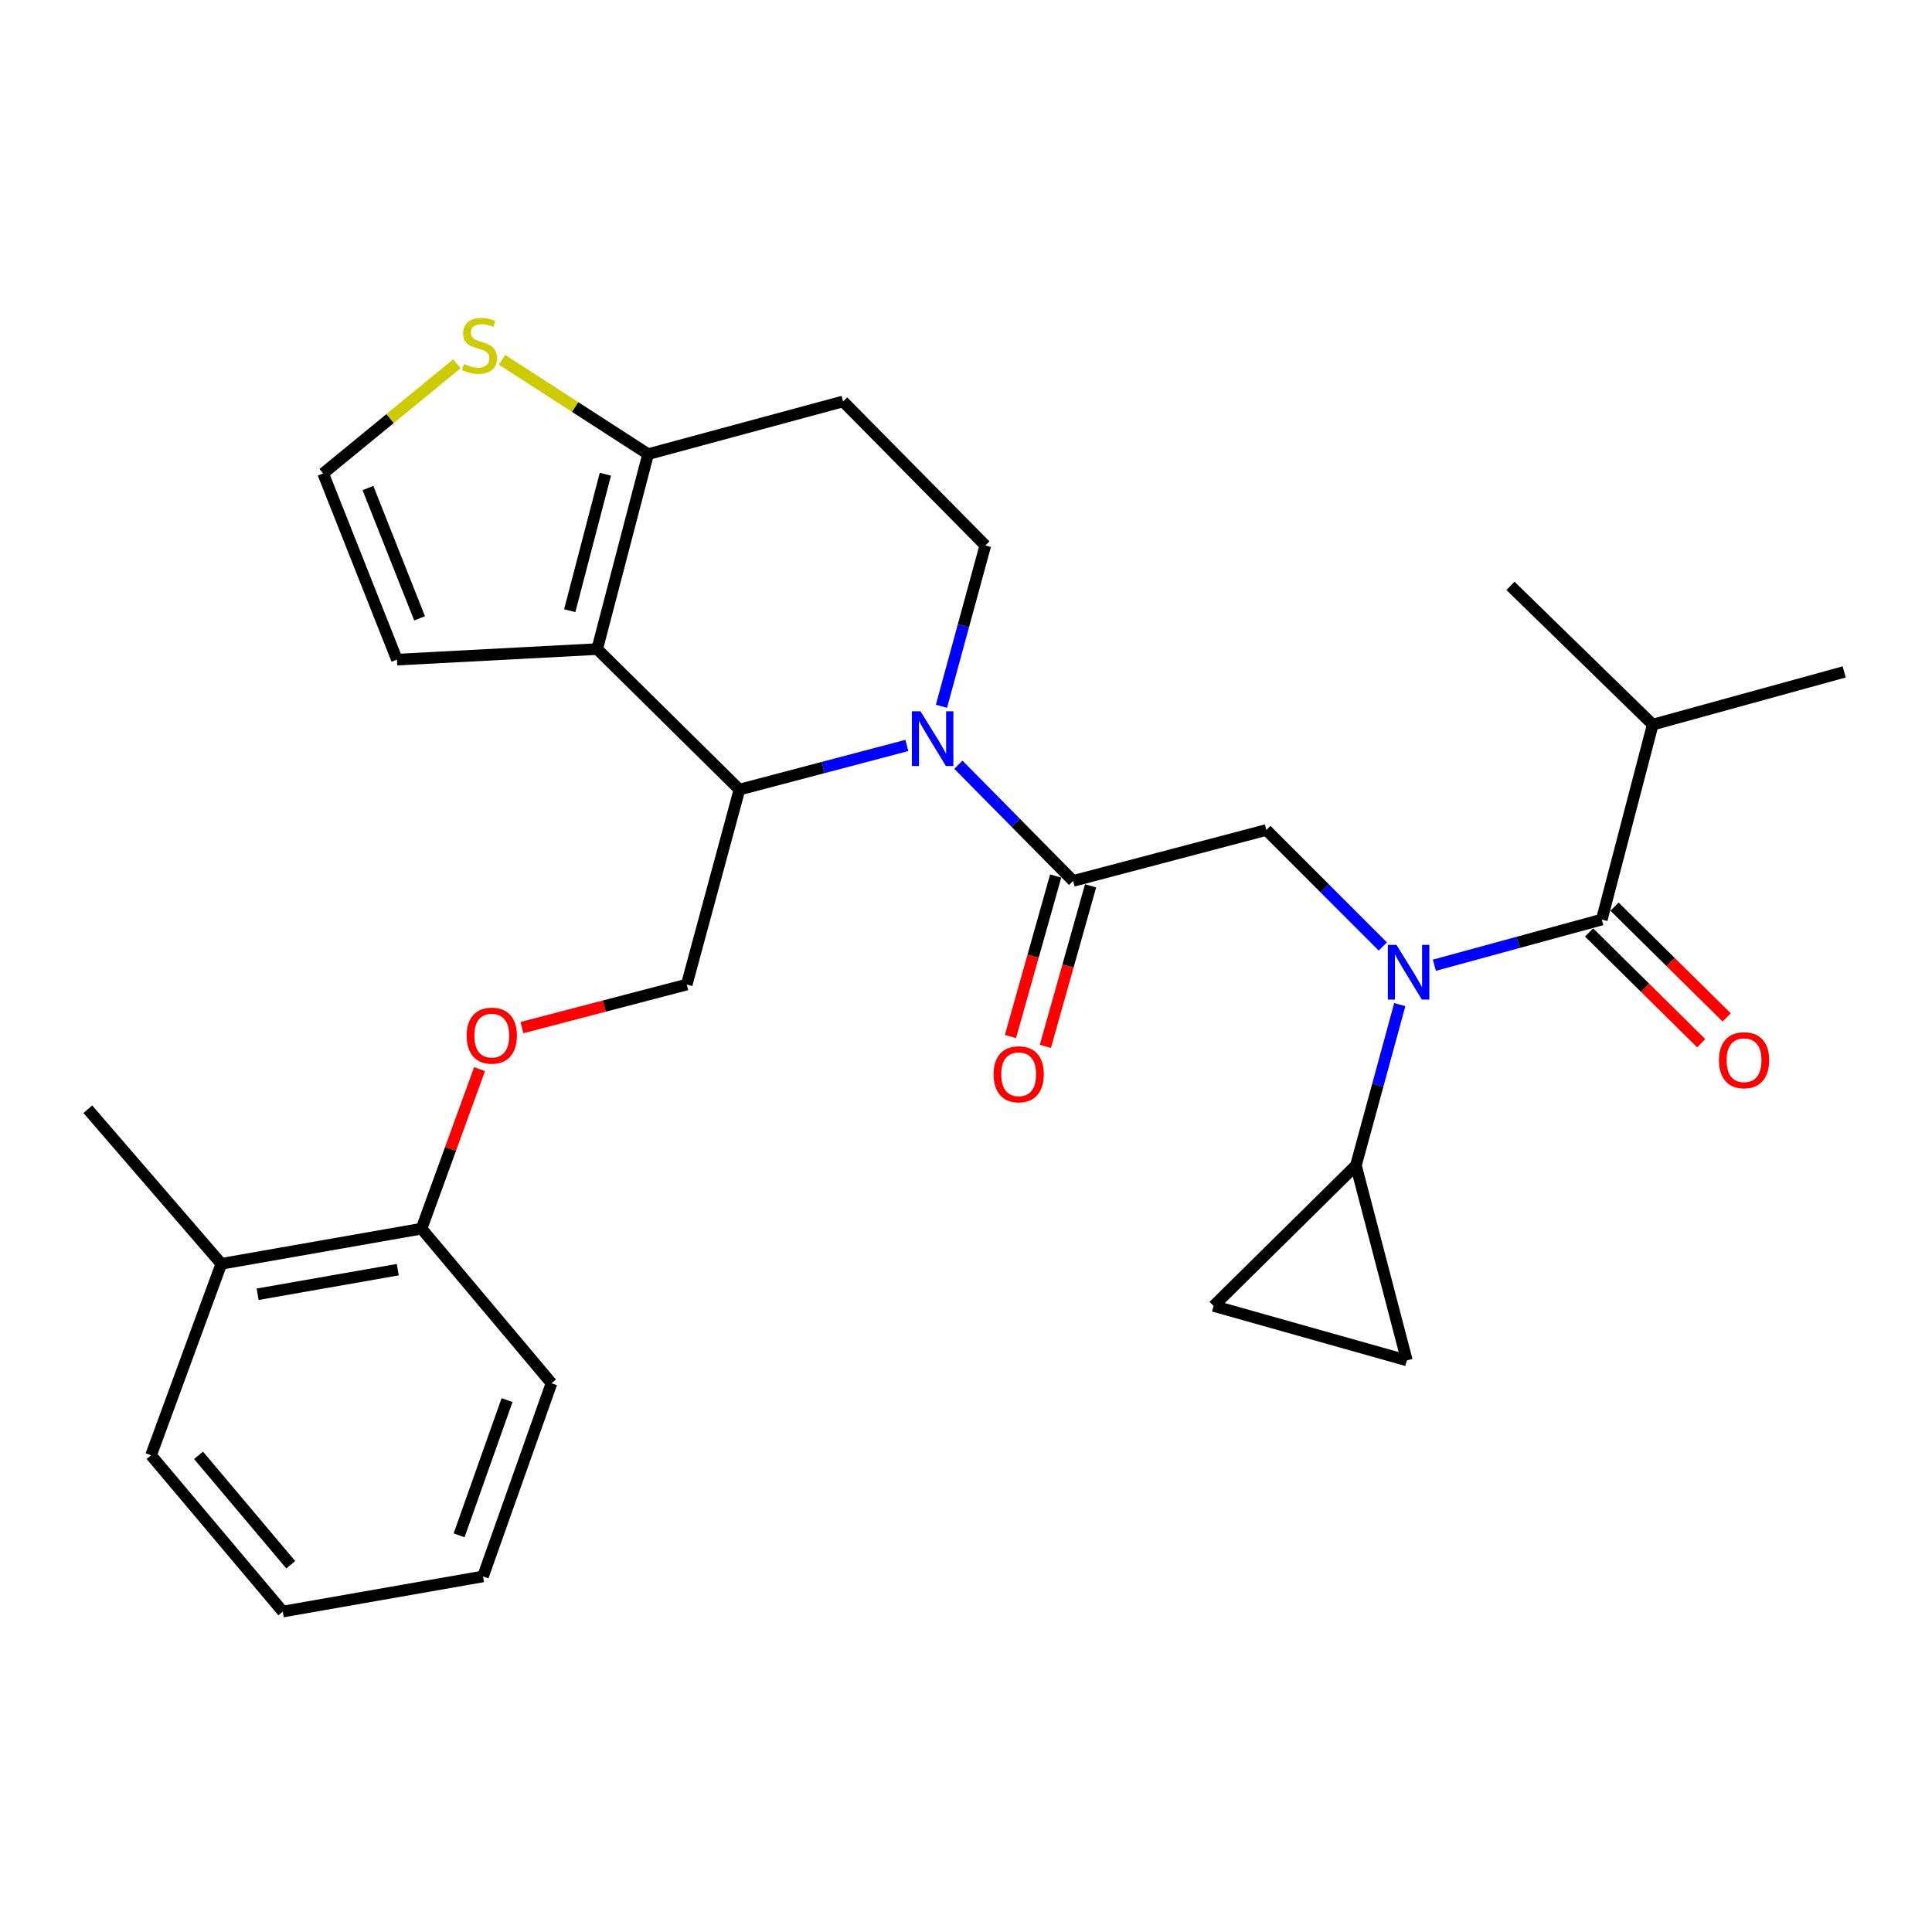 <?xml version='1.0' encoding='iso-8859-1'?>
<svg version='1.1' baseProfile='full'
              xmlns='http://www.w3.org/2000/svg'
                      xmlns:rdkit='http://www.rdkit.org/xml'
                      xmlns:xlink='http://www.w3.org/1999/xlink'
                  xml:space='preserve'
width='1000px' height='1000px' viewBox='0 0 1000 1000'>
<!-- END OF HEADER -->
<rect style='opacity:1.0;fill:#FFFFFF;stroke:none' width='1000' height='1000' x='0' y='0'> </rect>
<path class='bond-0' d='M 855.449,375.051 L 954.545,347.785' style='fill:none;fill-rule:evenodd;stroke:#000000;stroke-width:6px;stroke-linecap:butt;stroke-linejoin:miter;stroke-opacity:1' />
<path class='bond-1' d='M 855.449,375.051 L 781.815,303.242' style='fill:none;fill-rule:evenodd;stroke:#000000;stroke-width:6px;stroke-linecap:butt;stroke-linejoin:miter;stroke-opacity:1' />
<path class='bond-2' d='M 855.449,375.051 L 829.09,475.962' style='fill:none;fill-rule:evenodd;stroke:#000000;stroke-width:6px;stroke-linecap:butt;stroke-linejoin:miter;stroke-opacity:1' />
<path class='bond-3' d='M 715.744,489.895 L 685.598,459.749' style='fill:none;fill-rule:evenodd;stroke:#0000FF;stroke-width:6px;stroke-linecap:butt;stroke-linejoin:miter;stroke-opacity:1' />
<path class='bond-3' d='M 685.598,459.749 L 655.453,429.604' style='fill:none;fill-rule:evenodd;stroke:#000000;stroke-width:6px;stroke-linecap:butt;stroke-linejoin:miter;stroke-opacity:1' />
<path class='bond-4' d='M 742.418,499.602 L 785.754,487.782' style='fill:none;fill-rule:evenodd;stroke:#0000FF;stroke-width:6px;stroke-linecap:butt;stroke-linejoin:miter;stroke-opacity:1' />
<path class='bond-4' d='M 785.754,487.782 L 829.09,475.962' style='fill:none;fill-rule:evenodd;stroke:#000000;stroke-width:6px;stroke-linecap:butt;stroke-linejoin:miter;stroke-opacity:1' />
<path class='bond-5' d='M 724.519,519.989 L 713.17,561.61' style='fill:none;fill-rule:evenodd;stroke:#0000FF;stroke-width:6px;stroke-linecap:butt;stroke-linejoin:miter;stroke-opacity:1' />
<path class='bond-5' d='M 713.17,561.61 L 701.821,603.231' style='fill:none;fill-rule:evenodd;stroke:#000000;stroke-width:6px;stroke-linecap:butt;stroke-linejoin:miter;stroke-opacity:1' />
<path class='bond-6' d='M 822.496,482.638 L 851.519,511.304' style='fill:none;fill-rule:evenodd;stroke:#000000;stroke-width:6px;stroke-linecap:butt;stroke-linejoin:miter;stroke-opacity:1' />
<path class='bond-6' d='M 851.519,511.304 L 880.543,539.97' style='fill:none;fill-rule:evenodd;stroke:#FF0000;stroke-width:6px;stroke-linecap:butt;stroke-linejoin:miter;stroke-opacity:1' />
<path class='bond-6' d='M 835.685,469.285 L 864.708,497.951' style='fill:none;fill-rule:evenodd;stroke:#000000;stroke-width:6px;stroke-linecap:butt;stroke-linejoin:miter;stroke-opacity:1' />
<path class='bond-6' d='M 864.708,497.951 L 893.731,526.616' style='fill:none;fill-rule:evenodd;stroke:#FF0000;stroke-width:6px;stroke-linecap:butt;stroke-linejoin:miter;stroke-opacity:1' />
<path class='bond-7' d='M 701.821,603.231 L 628.177,675.958' style='fill:none;fill-rule:evenodd;stroke:#000000;stroke-width:6px;stroke-linecap:butt;stroke-linejoin:miter;stroke-opacity:1' />
<path class='bond-8' d='M 701.821,603.231 L 728.18,704.141' style='fill:none;fill-rule:evenodd;stroke:#000000;stroke-width:6px;stroke-linecap:butt;stroke-linejoin:miter;stroke-opacity:1' />
<path class='bond-9' d='M 628.177,675.958 L 728.18,704.141' style='fill:none;fill-rule:evenodd;stroke:#000000;stroke-width:6px;stroke-linecap:butt;stroke-linejoin:miter;stroke-opacity:1' />
<path class='bond-10' d='M 469.398,385.842 L 426.064,397.265' style='fill:none;fill-rule:evenodd;stroke:#0000FF;stroke-width:6px;stroke-linecap:butt;stroke-linejoin:miter;stroke-opacity:1' />
<path class='bond-10' d='M 426.064,397.265 L 382.73,408.688' style='fill:none;fill-rule:evenodd;stroke:#000000;stroke-width:6px;stroke-linecap:butt;stroke-linejoin:miter;stroke-opacity:1' />
<path class='bond-11' d='M 496.05,395.823 L 525.75,425.893' style='fill:none;fill-rule:evenodd;stroke:#0000FF;stroke-width:6px;stroke-linecap:butt;stroke-linejoin:miter;stroke-opacity:1' />
<path class='bond-11' d='M 525.75,425.893 L 555.45,455.963' style='fill:none;fill-rule:evenodd;stroke:#000000;stroke-width:6px;stroke-linecap:butt;stroke-linejoin:miter;stroke-opacity:1' />
<path class='bond-12' d='M 487.292,365.578 L 498.646,323.952' style='fill:none;fill-rule:evenodd;stroke:#0000FF;stroke-width:6px;stroke-linecap:butt;stroke-linejoin:miter;stroke-opacity:1' />
<path class='bond-12' d='M 498.646,323.952 L 509.999,282.326' style='fill:none;fill-rule:evenodd;stroke:#000000;stroke-width:6px;stroke-linecap:butt;stroke-linejoin:miter;stroke-opacity:1' />
<path class='bond-13' d='M 546.417,453.418 L 534.714,494.961' style='fill:none;fill-rule:evenodd;stroke:#000000;stroke-width:6px;stroke-linecap:butt;stroke-linejoin:miter;stroke-opacity:1' />
<path class='bond-13' d='M 534.714,494.961 L 523.01,536.504' style='fill:none;fill-rule:evenodd;stroke:#FF0000;stroke-width:6px;stroke-linecap:butt;stroke-linejoin:miter;stroke-opacity:1' />
<path class='bond-13' d='M 564.482,458.508 L 552.779,500.051' style='fill:none;fill-rule:evenodd;stroke:#000000;stroke-width:6px;stroke-linecap:butt;stroke-linejoin:miter;stroke-opacity:1' />
<path class='bond-13' d='M 552.779,500.051 L 541.075,541.594' style='fill:none;fill-rule:evenodd;stroke:#FF0000;stroke-width:6px;stroke-linecap:butt;stroke-linejoin:miter;stroke-opacity:1' />
<path class='bond-14' d='M 555.45,455.963 L 655.453,429.604' style='fill:none;fill-rule:evenodd;stroke:#000000;stroke-width:6px;stroke-linecap:butt;stroke-linejoin:miter;stroke-opacity:1' />
<path class='bond-15' d='M 382.73,408.688 L 309.096,335.961' style='fill:none;fill-rule:evenodd;stroke:#000000;stroke-width:6px;stroke-linecap:butt;stroke-linejoin:miter;stroke-opacity:1' />
<path class='bond-16' d='M 382.73,408.688 L 355.453,509.598' style='fill:none;fill-rule:evenodd;stroke:#000000;stroke-width:6px;stroke-linecap:butt;stroke-linejoin:miter;stroke-opacity:1' />
<path class='bond-17' d='M 509.999,282.326 L 436.365,207.785' style='fill:none;fill-rule:evenodd;stroke:#000000;stroke-width:6px;stroke-linecap:butt;stroke-linejoin:miter;stroke-opacity:1' />
<path class='bond-18' d='M 436.365,207.785 L 335.455,235.061' style='fill:none;fill-rule:evenodd;stroke:#000000;stroke-width:6px;stroke-linecap:butt;stroke-linejoin:miter;stroke-opacity:1' />
<path class='bond-19' d='M 309.096,335.961 L 335.455,235.061' style='fill:none;fill-rule:evenodd;stroke:#000000;stroke-width:6px;stroke-linecap:butt;stroke-linejoin:miter;stroke-opacity:1' />
<path class='bond-19' d='M 294.891,316.082 L 313.342,245.452' style='fill:none;fill-rule:evenodd;stroke:#000000;stroke-width:6px;stroke-linecap:butt;stroke-linejoin:miter;stroke-opacity:1' />
<path class='bond-20' d='M 309.096,335.961 L 205.454,341.425' style='fill:none;fill-rule:evenodd;stroke:#000000;stroke-width:6px;stroke-linecap:butt;stroke-linejoin:miter;stroke-opacity:1' />
<path class='bond-21' d='M 335.455,235.061 L 297.657,210.648' style='fill:none;fill-rule:evenodd;stroke:#000000;stroke-width:6px;stroke-linecap:butt;stroke-linejoin:miter;stroke-opacity:1' />
<path class='bond-21' d='M 297.657,210.648 L 259.86,186.236' style='fill:none;fill-rule:evenodd;stroke:#CCCC00;stroke-width:6px;stroke-linecap:butt;stroke-linejoin:miter;stroke-opacity:1' />
<path class='bond-22' d='M 236.486,188.287 L 201.879,216.674' style='fill:none;fill-rule:evenodd;stroke:#CCCC00;stroke-width:6px;stroke-linecap:butt;stroke-linejoin:miter;stroke-opacity:1' />
<path class='bond-22' d='M 201.879,216.674 L 167.271,245.06' style='fill:none;fill-rule:evenodd;stroke:#000000;stroke-width:6px;stroke-linecap:butt;stroke-linejoin:miter;stroke-opacity:1' />
<path class='bond-23' d='M 167.271,245.06 L 205.454,341.425' style='fill:none;fill-rule:evenodd;stroke:#000000;stroke-width:6px;stroke-linecap:butt;stroke-linejoin:miter;stroke-opacity:1' />
<path class='bond-23' d='M 190.447,252.601 L 217.175,320.056' style='fill:none;fill-rule:evenodd;stroke:#000000;stroke-width:6px;stroke-linecap:butt;stroke-linejoin:miter;stroke-opacity:1' />
<path class='bond-24' d='M 45.455,574.14 L 114.563,654.145' style='fill:none;fill-rule:evenodd;stroke:#000000;stroke-width:6px;stroke-linecap:butt;stroke-linejoin:miter;stroke-opacity:1' />
<path class='bond-25' d='M 270.15,531.889 L 312.802,520.744' style='fill:none;fill-rule:evenodd;stroke:#FF0000;stroke-width:6px;stroke-linecap:butt;stroke-linejoin:miter;stroke-opacity:1' />
<path class='bond-25' d='M 312.802,520.744 L 355.453,509.598' style='fill:none;fill-rule:evenodd;stroke:#000000;stroke-width:6px;stroke-linecap:butt;stroke-linejoin:miter;stroke-opacity:1' />
<path class='bond-26' d='M 248.209,553.388 L 233.197,594.674' style='fill:none;fill-rule:evenodd;stroke:#FF0000;stroke-width:6px;stroke-linecap:butt;stroke-linejoin:miter;stroke-opacity:1' />
<path class='bond-26' d='M 233.197,594.674 L 218.185,635.961' style='fill:none;fill-rule:evenodd;stroke:#000000;stroke-width:6px;stroke-linecap:butt;stroke-linejoin:miter;stroke-opacity:1' />
<path class='bond-27' d='M 114.563,654.145 L 218.185,635.961' style='fill:none;fill-rule:evenodd;stroke:#000000;stroke-width:6px;stroke-linecap:butt;stroke-linejoin:miter;stroke-opacity:1' />
<path class='bond-27' d='M 133.351,669.903 L 205.886,657.174' style='fill:none;fill-rule:evenodd;stroke:#000000;stroke-width:6px;stroke-linecap:butt;stroke-linejoin:miter;stroke-opacity:1' />
<path class='bond-28' d='M 114.563,654.145 L 78.184,753.231' style='fill:none;fill-rule:evenodd;stroke:#000000;stroke-width:6px;stroke-linecap:butt;stroke-linejoin:miter;stroke-opacity:1' />
<path class='bond-29' d='M 218.185,635.961 L 285.458,715.965' style='fill:none;fill-rule:evenodd;stroke:#000000;stroke-width:6px;stroke-linecap:butt;stroke-linejoin:miter;stroke-opacity:1' />
<path class='bond-30' d='M 78.184,753.231 L 146.365,834.143' style='fill:none;fill-rule:evenodd;stroke:#000000;stroke-width:6px;stroke-linecap:butt;stroke-linejoin:miter;stroke-opacity:1' />
<path class='bond-30' d='M 102.763,753.274 L 150.49,809.912' style='fill:none;fill-rule:evenodd;stroke:#000000;stroke-width:6px;stroke-linecap:butt;stroke-linejoin:miter;stroke-opacity:1' />
<path class='bond-31' d='M 285.458,715.965 L 249.997,815.958' style='fill:none;fill-rule:evenodd;stroke:#000000;stroke-width:6px;stroke-linecap:butt;stroke-linejoin:miter;stroke-opacity:1' />
<path class='bond-31' d='M 262.45,724.691 L 237.627,794.686' style='fill:none;fill-rule:evenodd;stroke:#000000;stroke-width:6px;stroke-linecap:butt;stroke-linejoin:miter;stroke-opacity:1' />
<path class='bond-32' d='M 146.365,834.143 L 249.997,815.958' style='fill:none;fill-rule:evenodd;stroke:#000000;stroke-width:6px;stroke-linecap:butt;stroke-linejoin:miter;stroke-opacity:1' />
<path  class='atom-1' d='M 722.827 489.078
L 732.107 504.078
Q 733.027 505.558, 734.507 508.238
Q 735.987 510.918, 736.067 511.078
L 736.067 489.078
L 739.827 489.078
L 739.827 517.398
L 735.947 517.398
L 725.987 500.998
Q 724.827 499.078, 723.587 496.878
Q 722.387 494.678, 722.027 493.998
L 722.027 517.398
L 718.347 517.398
L 718.347 489.078
L 722.827 489.078
' fill='#0000FF'/>
<path  class='atom-3' d='M 889.724 548.768
Q 889.724 541.968, 893.084 538.168
Q 896.444 534.368, 902.724 534.368
Q 909.004 534.368, 912.364 538.168
Q 915.724 541.968, 915.724 548.768
Q 915.724 555.648, 912.324 559.568
Q 908.924 563.448, 902.724 563.448
Q 896.484 563.448, 893.084 559.568
Q 889.724 555.688, 889.724 548.768
M 902.724 560.248
Q 907.044 560.248, 909.364 557.368
Q 911.724 554.448, 911.724 548.768
Q 911.724 543.208, 909.364 540.408
Q 907.044 537.568, 902.724 537.568
Q 898.404 537.568, 896.044 540.368
Q 893.724 543.168, 893.724 548.768
Q 893.724 554.488, 896.044 557.368
Q 898.404 560.248, 902.724 560.248
' fill='#FF0000'/>
<path  class='atom-8' d='M 476.463 368.169
L 485.743 383.169
Q 486.663 384.649, 488.143 387.329
Q 489.623 390.009, 489.703 390.169
L 489.703 368.169
L 493.463 368.169
L 493.463 396.489
L 489.583 396.489
L 479.623 380.089
Q 478.463 378.169, 477.223 375.969
Q 476.023 373.769, 475.663 373.089
L 475.663 396.489
L 471.983 396.489
L 471.983 368.169
L 476.463 368.169
' fill='#0000FF'/>
<path  class='atom-10' d='M 514.276 556.046
Q 514.276 549.246, 517.636 545.446
Q 520.996 541.646, 527.276 541.646
Q 533.556 541.646, 536.916 545.446
Q 540.276 549.246, 540.276 556.046
Q 540.276 562.926, 536.876 566.846
Q 533.476 570.726, 527.276 570.726
Q 521.036 570.726, 517.636 566.846
Q 514.276 562.966, 514.276 556.046
M 527.276 567.526
Q 531.596 567.526, 533.916 564.646
Q 536.276 561.726, 536.276 556.046
Q 536.276 550.486, 533.916 547.686
Q 531.596 544.846, 527.276 544.846
Q 522.956 544.846, 520.596 547.646
Q 518.276 550.446, 518.276 556.046
Q 518.276 561.766, 520.596 564.646
Q 522.956 567.526, 527.276 567.526
' fill='#FF0000'/>
<path  class='atom-17' d='M 240.183 188.414
Q 240.503 188.534, 241.823 189.094
Q 243.143 189.654, 244.583 190.014
Q 246.063 190.334, 247.503 190.334
Q 250.183 190.334, 251.743 189.054
Q 253.303 187.734, 253.303 185.454
Q 253.303 183.894, 252.503 182.934
Q 251.743 181.974, 250.543 181.454
Q 249.343 180.934, 247.343 180.334
Q 244.823 179.574, 243.303 178.854
Q 241.823 178.134, 240.743 176.614
Q 239.703 175.094, 239.703 172.534
Q 239.703 168.974, 242.103 166.774
Q 244.543 164.574, 249.343 164.574
Q 252.623 164.574, 256.343 166.134
L 255.423 169.214
Q 252.023 167.814, 249.463 167.814
Q 246.703 167.814, 245.183 168.974
Q 243.663 170.094, 243.703 172.054
Q 243.703 173.574, 244.463 174.494
Q 245.263 175.414, 246.383 175.934
Q 247.543 176.454, 249.463 177.054
Q 252.023 177.854, 253.543 178.654
Q 255.063 179.454, 256.143 181.094
Q 257.263 182.694, 257.263 185.454
Q 257.263 189.374, 254.623 191.494
Q 252.023 193.574, 247.663 193.574
Q 245.143 193.574, 243.223 193.014
Q 241.343 192.494, 239.103 191.574
L 240.183 188.414
' fill='#CCCC00'/>
<path  class='atom-21' d='M 241.543 536.048
Q 241.543 529.248, 244.903 525.448
Q 248.263 521.648, 254.543 521.648
Q 260.823 521.648, 264.183 525.448
Q 267.543 529.248, 267.543 536.048
Q 267.543 542.928, 264.143 546.848
Q 260.743 550.728, 254.543 550.728
Q 248.303 550.728, 244.903 546.848
Q 241.543 542.968, 241.543 536.048
M 254.543 547.528
Q 258.863 547.528, 261.183 544.648
Q 263.543 541.728, 263.543 536.048
Q 263.543 530.488, 261.183 527.688
Q 258.863 524.848, 254.543 524.848
Q 250.223 524.848, 247.863 527.648
Q 245.543 530.448, 245.543 536.048
Q 245.543 541.768, 247.863 544.648
Q 250.223 547.528, 254.543 547.528
' fill='#FF0000'/>
</svg>
